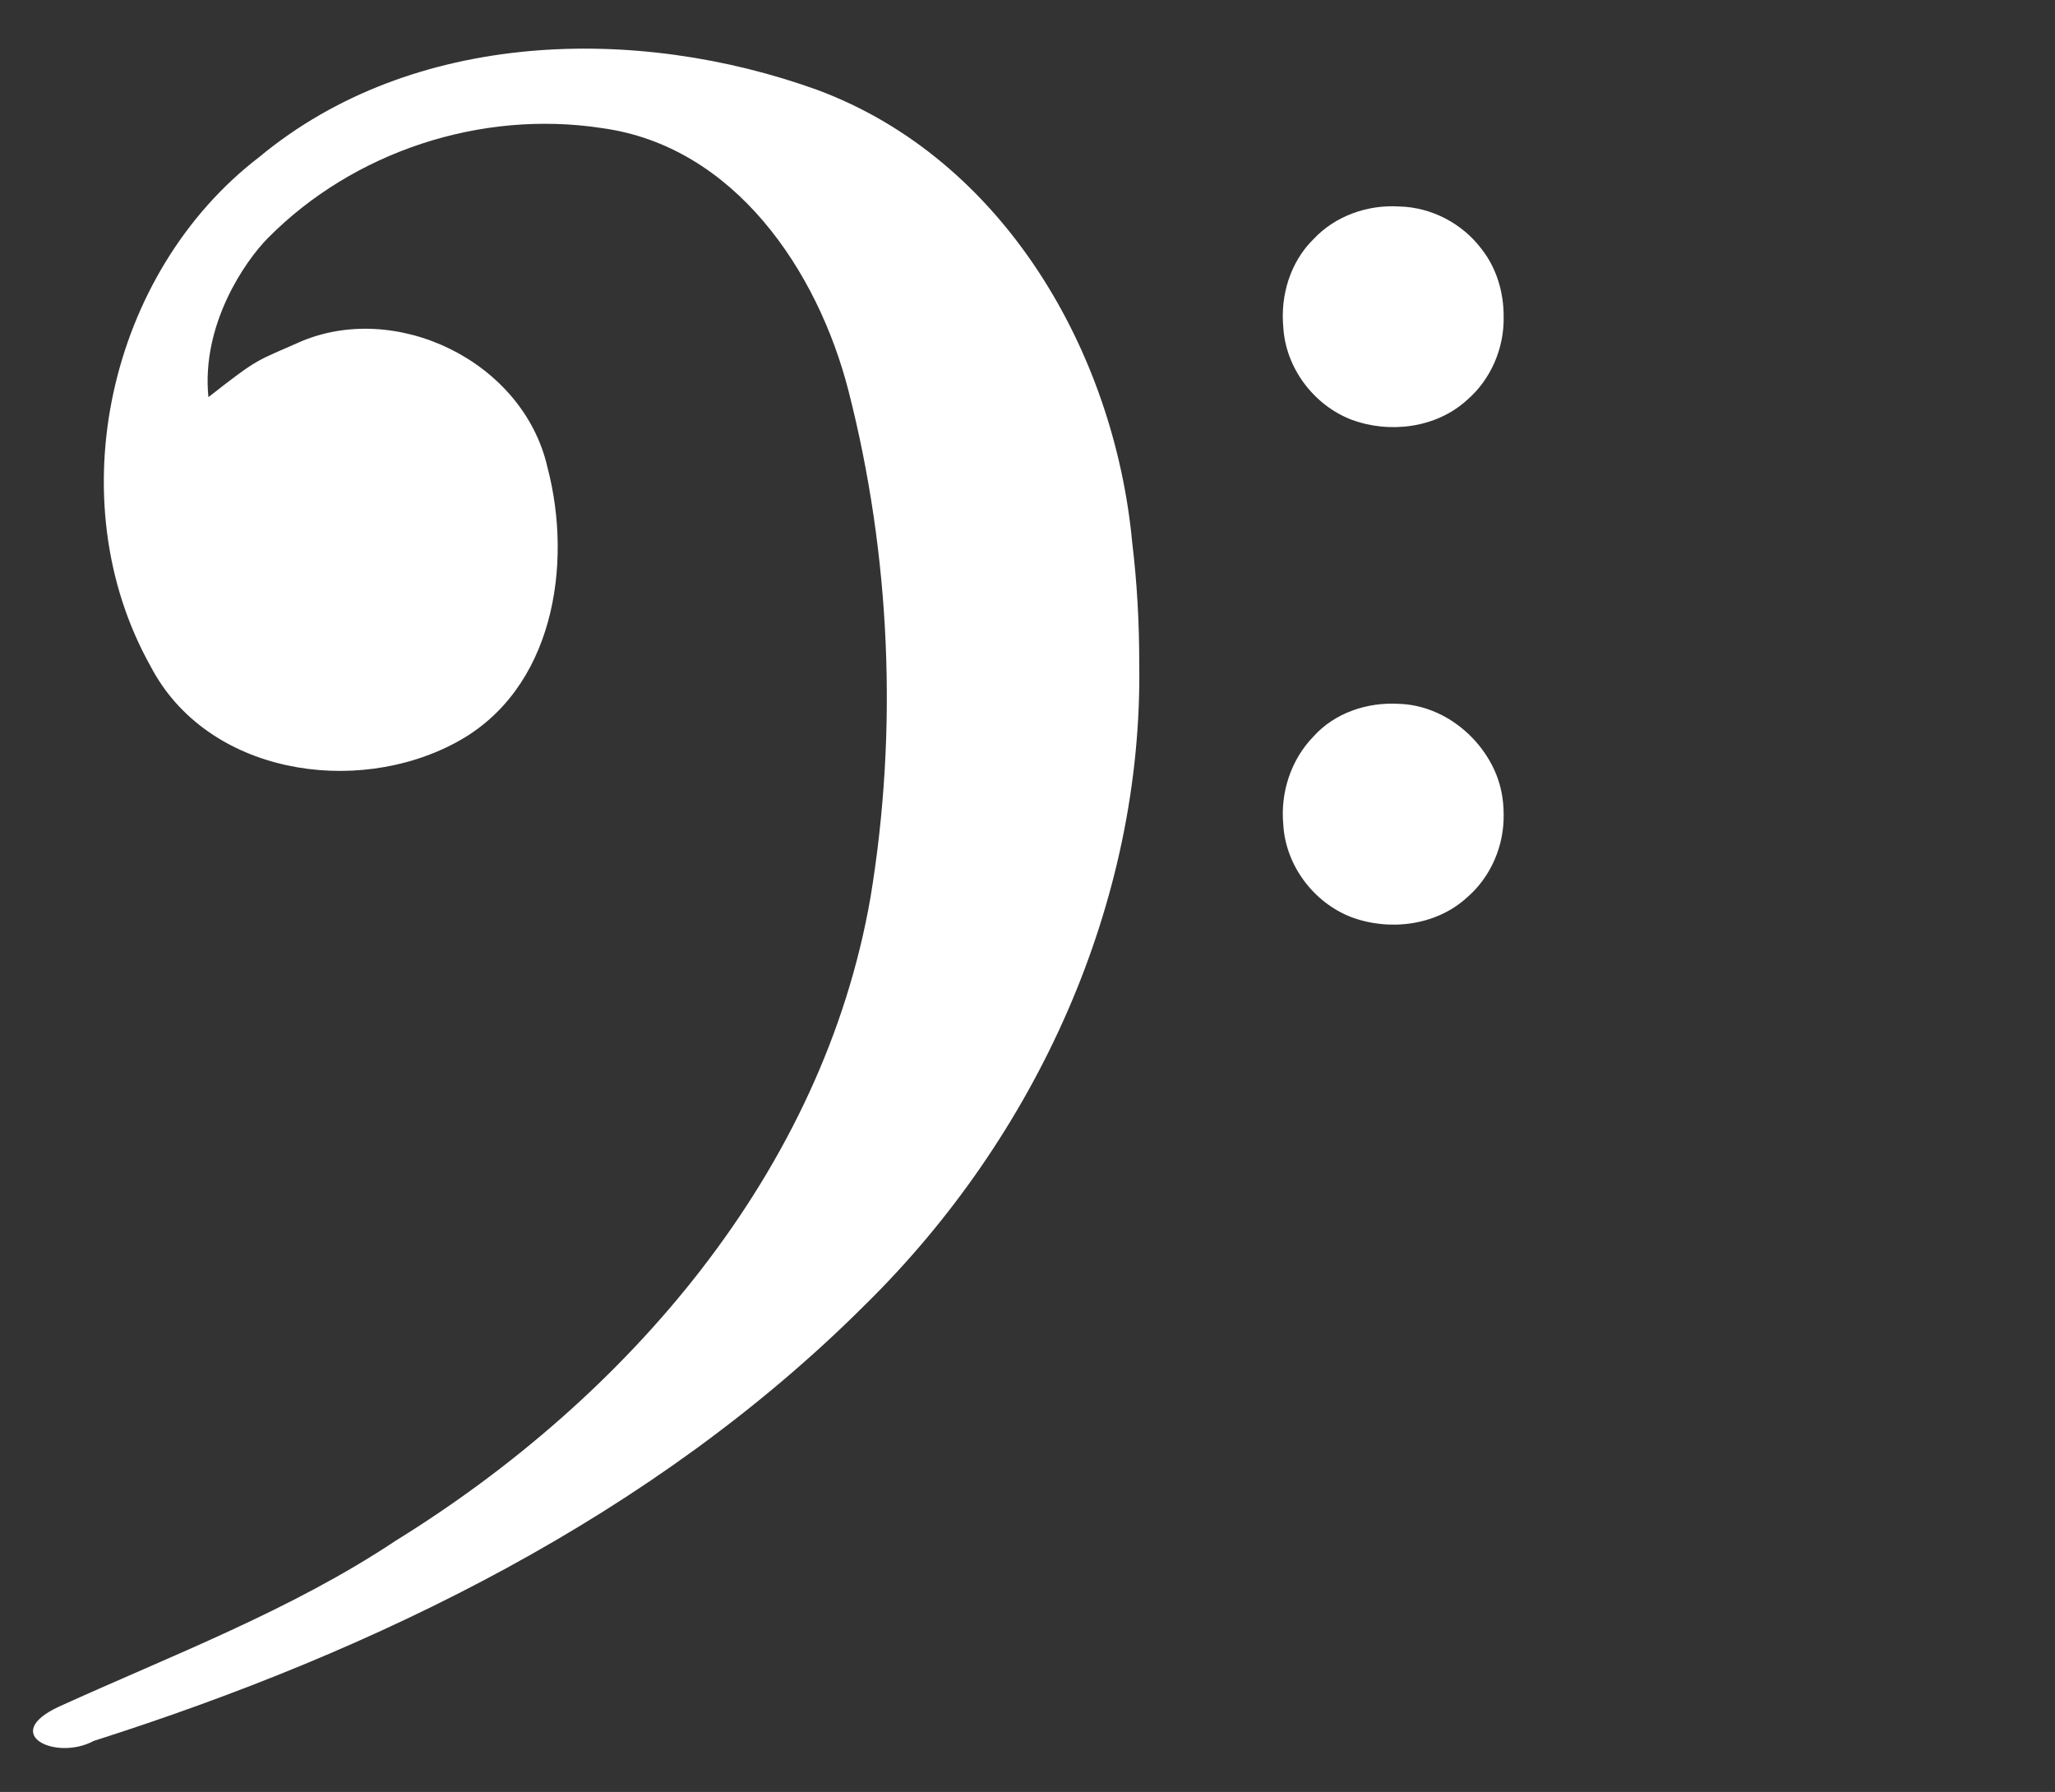 <?xml version="1.0" encoding="utf-8"?>
<!-- Generator: Adobe Illustrator 15.0.0, SVG Export Plug-In . SVG Version: 6.00 Build 0)  -->
<!DOCTYPE svg PUBLIC "-//W3C//DTD SVG 1.1//EN" "http://www.w3.org/Graphics/SVG/1.1/DTD/svg11.dtd">
<svg version="1.1" id="svg3083" xmlns:svg="http://www.w3.org/2000/svg"
	 xmlns="http://www.w3.org/2000/svg" xmlns:xlink="http://www.w3.org/1999/xlink" x="0px" y="0px" width="72.25px" height="63px"
	 viewBox="-5.375 -6.625 72.25 63" enable-background="new -5.375 -6.625 72.25 63" xml:space="preserve">
<rect x="-5.375" y="-6.625" width="72.25" height="63" fill="#333333" stroke="none"/>
<g id="layer1" transform="translate(6.600000e-3,3.125356e-3)">
	<g id="g2883" transform="translate(-230.955,-533.66)">
		<path id="path2885" fill="#FFFFFF" d="M278.439,538.167c0.023,1.104-0.45,2.21-1.293,2.933c-1.078,0.983-2.723,1.185-4.064,0.684
			c-1.33-0.514-2.314-1.83-2.391-3.261c-0.103-1.12,0.253-2.292,1.067-3.088c0.761-0.813,1.897-1.212,3.002-1.144
			c1.136,0.023,2.233,0.597,2.911,1.507C278.195,536.467,278.443,537.321,278.439,538.167z"/>
	</g>
	<g id="g2887" transform="translate(-230.955,-533.66)">
		<path id="path2889" fill="#FFFFFF" d="M278.439,555.653c0.023,1.107-0.45,2.214-1.293,2.936c-1.078,0.986-2.723,1.188-4.064,0.686
			c-1.333-0.514-2.317-1.832-2.391-3.264c-0.105-1.12,0.274-2.279,1.063-3.087c0.745-0.833,1.896-1.212,2.994-1.147
			c1.452,0.04,2.767,1.027,3.362,2.321C278.334,554.582,278.439,555.119,278.439,555.653z"/>
	</g>
	<g id="g2891" transform="translate(-230.955,-533.66)">
		<path id="path2893" fill="#FFFFFF" d="M265.627,550.334c0.135,8.453-3.64,16.67-9.622,22.555
			c-7.449,7.447-17.198,12.182-27.134,15.348c-1.322,0.715-3.317-0.227-1.234-1.2c4.004-1.82,8.165-3.386,11.853-5.841
			c8.147-5.036,15.021-12.969,16.691-22.629c0.97-5.881,0.702-12.004-0.771-17.776c-1.083-4.246-4.024-8.63-8.686-9.257
			c-4.228-0.646-8.722,0.819-11.739,3.875c-0.794,0.805-2.339,3.032-2.084,5.586c1.802-1.414,1.679-1.255,3.156-1.915
			c3.402-1.518,7.915,0.64,8.765,4.385c0.903,3.443,0.203,7.823-3.194,9.659c-3.546,1.928-8.781,1.13-10.76-2.668
			c-3.278-5.85-1.476-13.846,3.822-17.905c5.397-4.479,13.27-4.653,19.625-2.356c6.537,2.431,10.437,9.207,11.066,15.917
			C265.55,547.511,265.627,548.925,265.627,550.334z"/>
	</g>
</g>
</svg>
